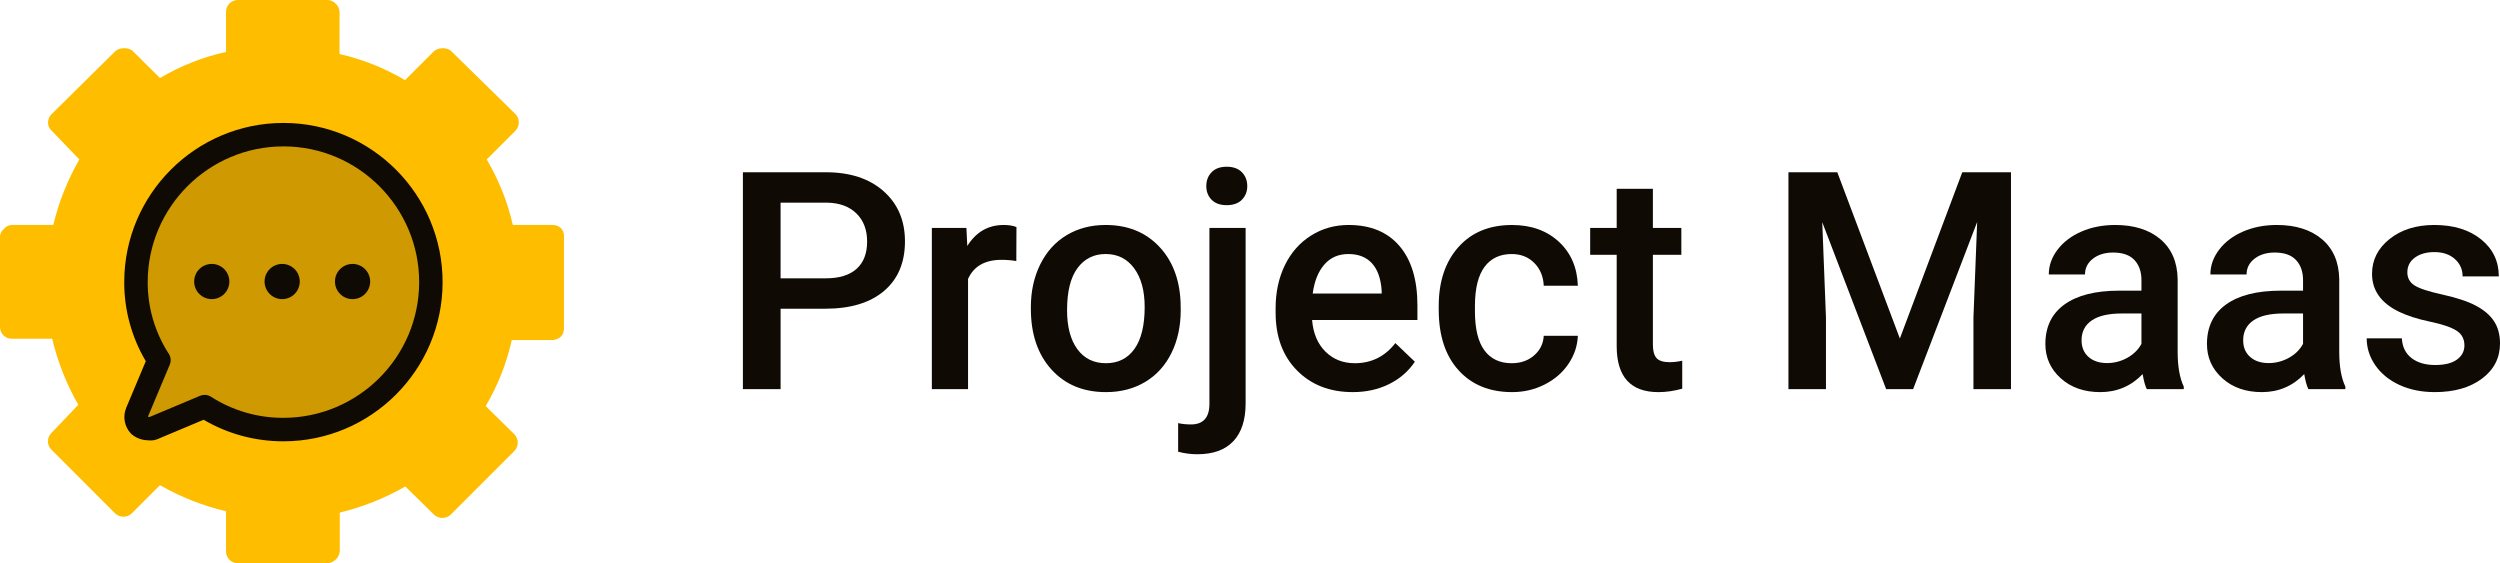 <svg xmlns="http://www.w3.org/2000/svg" id="Layer_1" data-name="Layer 1" width="213.069" height="48" version="1.1" viewBox="0 0 213.069 48"><defs><style> .cls-1 { fill: #ffbd00; } .cls-1, .cls-2, .cls-3 { stroke-width: 0px; } .cls-2 { fill: #100a05; } .cls-4 { isolation: isolate; opacity: .2; } .cls-3 { fill: #100a05; } </style></defs><g><path class="cls-3" d="M66.528,26.31v6.855h-3.212V14.681h7.071c2.065,0,3.705.538,4.919,1.614,1.214,1.076,1.822,2.5,1.822,4.27,0,1.813-.595,3.224-1.784,4.232-1.189,1.009-2.854,1.513-4.996,1.513h-3.821ZM66.528,23.72h3.859c1.143,0,2.014-.269,2.615-.806.601-.538.901-1.314.901-2.33,0-.999-.305-1.796-.914-2.393s-1.447-.903-2.514-.92h-3.948v6.449Z"></path><path class="cls-3" d="M86.618,22.247c-.406-.068-.825-.102-1.257-.102-1.414,0-2.366.542-2.856,1.625v9.395h-3.085v-13.737h2.945l.076,1.536c.745-1.193,1.777-1.79,3.098-1.79.44,0,.804.059,1.092.178l-.013,2.895Z"></path><path class="cls-3" d="M87.858,26.17c0-1.346.267-2.559.8-3.638s1.282-1.909,2.247-2.488c.965-.58,2.073-.87,3.326-.87,1.854,0,3.358.597,4.513,1.79s1.779,2.776,1.873,4.748l.013.724c0,1.354-.26,2.564-.781,3.631s-1.266,1.892-2.234,2.476c-.969.584-2.088.876-3.358.876-1.938,0-3.489-.646-4.653-1.937-1.164-1.29-1.746-3.011-1.746-5.16v-.152ZM90.943,26.437c0,1.413.292,2.52.876,3.319s1.396,1.2,2.438,1.2,1.851-.406,2.431-1.219c.58-.812.87-2.002.87-3.567,0-1.389-.298-2.489-.895-3.301s-1.407-1.219-2.431-1.219c-1.007,0-1.807.4-2.399,1.2-.593.8-.889,1.995-.889,3.587Z"></path><path class="cls-3" d="M106.161,19.429v14.956c0,1.404-.349,2.478-1.047,3.218-.698.741-1.72,1.111-3.066,1.111-.567,0-1.113-.072-1.638-.216v-2.438c.322.076.686.114,1.092.114,1.024,0,1.549-.559,1.574-1.676v-15.07h3.085ZM102.809,15.861c0-.474.15-.868.451-1.181.3-.313.73-.47,1.289-.47s.99.157,1.295.47.457.707.457,1.181c0,.465-.152.853-.457,1.162s-.736.463-1.295.463-.988-.154-1.289-.463c-.301-.309-.451-.696-.451-1.162Z"></path><path class="cls-3" d="M115.294,33.419c-1.955,0-3.54-.616-4.754-1.848-1.215-1.231-1.822-2.871-1.822-4.919v-.381c0-1.372.265-2.597.793-3.676s1.271-1.919,2.228-2.52c.956-.601,2.022-.901,3.199-.901,1.87,0,3.315.597,4.335,1.79,1.02,1.193,1.53,2.882,1.53,5.066v1.244h-8.976c.093,1.134.472,2.031,1.136,2.691.664.66,1.5.99,2.507.99,1.413,0,2.564-.571,3.453-1.714l1.663,1.587c-.55.82-1.285,1.458-2.203,1.91-.918.453-1.949.68-3.091.68ZM114.926,21.65c-.847,0-1.53.296-2.05.889s-.853,1.417-.997,2.476h5.878v-.229c-.068-1.033-.343-1.813-.825-2.342s-1.151-.793-2.006-.793Z"></path><path class="cls-3" d="M128.84,30.956c.77,0,1.409-.225,1.917-.673.508-.449.778-1.003.812-1.663h2.907c-.034.854-.301,1.652-.8,2.393-.5.741-1.177,1.327-2.031,1.759-.855.432-1.777.647-2.768.647-1.921,0-3.445-.622-4.57-1.866-1.126-1.244-1.688-2.963-1.688-5.154v-.317c0-2.091.559-3.765,1.676-5.021s2.641-1.885,4.57-1.885c1.633,0,2.964.476,3.993,1.428s1.568,2.203,1.619,3.751h-2.907c-.034-.787-.303-1.435-.806-1.942-.504-.508-1.145-.762-1.923-.762-.999,0-1.769.362-2.311,1.085-.542.724-.817,1.822-.825,3.295v.495c0,1.489.269,2.601.806,3.332.537.732,1.314,1.099,2.33,1.099Z"></path><path class="cls-3" d="M140.872,16.09v3.339h2.425v2.285h-2.425v7.668c0,.524.104.903.311,1.136.207.233.578.35,1.111.35.355,0,.715-.043,1.079-.127v2.387c-.703.194-1.38.292-2.031.292-2.37,0-3.555-1.308-3.555-3.923v-7.783h-2.26v-2.285h2.26v-3.339h3.085Z"></path><path class="cls-3" d="M156.589,14.681l5.332,14.168,5.319-14.168h4.151v18.485h-3.199v-6.094l.317-8.151-5.459,14.245h-2.298l-5.446-14.232.317,8.138v6.094h-3.199V14.681h4.164Z"></path><path class="cls-3" d="M182.967,33.165c-.136-.263-.254-.69-.355-1.282-.982,1.023-2.184,1.536-3.605,1.536-1.38,0-2.506-.394-3.377-1.181-.872-.787-1.308-1.761-1.308-2.92,0-1.465.543-2.588,1.631-3.371,1.088-.783,2.643-1.174,4.666-1.174h1.892v-.901c0-.711-.199-1.28-.597-1.708-.398-.427-1.003-.641-1.815-.641-.703,0-1.278.176-1.727.527-.449.351-.673.798-.673,1.339h-3.085c0-.753.249-1.458.749-2.114.499-.656,1.178-1.17,2.037-1.542s1.817-.559,2.876-.559c1.607,0,2.89.404,3.847,1.212.956.808,1.447,1.944,1.473,3.409v6.196c0,1.235.173,2.222.521,2.958v.216h-3.148ZM179.577,30.944c.609,0,1.183-.148,1.72-.444.537-.297.941-.694,1.213-1.193v-2.59h-1.663c-1.143,0-2.002.198-2.577.597-.576.397-.863.96-.863,1.688,0,.592.196,1.064.59,1.415.394.352.921.527,1.581.527Z"></path><path class="cls-3" d="M196.739,33.165c-.136-.263-.254-.69-.355-1.282-.982,1.023-2.184,1.536-3.605,1.536-1.38,0-2.506-.394-3.377-1.181-.872-.787-1.308-1.761-1.308-2.92,0-1.465.543-2.588,1.631-3.371,1.088-.783,2.643-1.174,4.666-1.174h1.892v-.901c0-.711-.199-1.28-.597-1.708-.398-.427-1.003-.641-1.815-.641-.703,0-1.278.176-1.727.527-.449.351-.673.798-.673,1.339h-3.085c0-.753.249-1.458.749-2.114.499-.656,1.178-1.17,2.037-1.542s1.817-.559,2.876-.559c1.607,0,2.89.404,3.847,1.212.956.808,1.447,1.944,1.473,3.409v6.196c0,1.235.173,2.222.521,2.958v.216h-3.148ZM193.35,30.944c.609,0,1.183-.148,1.72-.444.537-.297.941-.694,1.213-1.193v-2.59h-1.663c-1.143,0-2.002.198-2.577.597-.576.397-.863.96-.863,1.688,0,.592.196,1.064.59,1.415.394.352.921.527,1.581.527Z"></path><path class="cls-3" d="M210.035,29.433c0-.551-.227-.97-.68-1.257-.453-.288-1.204-.542-2.253-.762-1.05-.221-1.926-.5-2.628-.838-1.541-.745-2.311-1.824-2.311-3.238,0-1.185.499-2.175,1.498-2.971.998-.795,2.268-1.193,3.809-1.193,1.642,0,2.968.406,3.979,1.219s1.518,1.866,1.518,3.161h-3.085c0-.592-.221-1.085-.66-1.479-.44-.394-1.024-.59-1.752-.59-.678,0-1.229.157-1.657.47s-.641.732-.641,1.257c0,.474.198.842.597,1.104.397.262,1.201.527,2.412.793,1.21.267,2.16.584,2.85.952s1.202.811,1.536,1.327c.334.516.502,1.143.502,1.879,0,1.235-.513,2.236-1.536,3.002-1.024.767-2.366,1.149-4.024,1.149-1.126,0-2.129-.203-3.009-.609-.881-.406-1.566-.965-2.057-1.676-.491-.711-.736-1.478-.736-2.298h2.996c.042.728.317,1.288.825,1.682s1.181.591,2.019.591c.812,0,1.43-.154,1.854-.464.423-.309.635-.713.635-1.212Z"></path></g><path class="cls-1" d="M47.866,19.507c-.187-.209-.453-.33-.734-.334h-3.425c-.449-1.965-1.199-3.848-2.224-5.583l2.447-2.447c.384-.397.384-1.027,0-1.423l-5.538-5.427c-.219-.138-.476-.201-.734-.178-.254.004-.499.099-.689.267l-2.447,2.447c-1.735-1.026-3.618-1.776-5.583-2.224V1.001c-.015-.288-.152-.555-.378-.734-.185-.178-.433-.274-.69-.267h-7.607c-.553,0-1.001.448-1.001,1.001v3.425c-1.981.44-3.881,1.191-5.627,2.224l-2.38-2.358c-.225-.143-.491-.206-.756-.178-.255.002-.5.097-.69.267l-5.427,5.361c-.193.195-.297.46-.289.734.008.267.129.518.334.69l2.335,2.424c-1.004,1.745-1.753,3.625-2.224,5.583H1.023c-.268.005-.52.127-.689.334-.21.168-.332.421-.334.69v7.674c0,.553.448,1.001,1.001,1.001h3.448c.468,1.973,1.217,3.868,2.224,5.627l-2.291,2.402c-.393.389-.397,1.022-.008,1.415.003.003.005.005.008.008l5.427,5.427c.397.384,1.027.384,1.424,0l2.402-2.402c1.759,1.009,3.654,1.759,5.627,2.224v3.403c-.012.553.426,1.011.978,1.023.007 0.0.015 0.0.023 0h7.674c.543-.051.972-.481,1.023-1.023v-3.292c1.958-.47,3.838-1.22,5.583-2.224l2.447,2.402c.401.373,1.022.373,1.423,0l5.427-5.427c.384-.397.384-1.027,0-1.423l-2.447-2.402c1.034-1.747,1.784-3.646,2.224-5.627h3.426c.268-.003.527-.097.734-.267.188-.198.292-.461.289-.734v-7.785c.023-.247-.049-.493-.2-.69Z"></path><g class="cls-4"><path class="cls-2" d="M24.133,36.612c-.007,0-.015,0-.022-0-2.366-.001-4.682-.68-6.673-1.957l-4.449,1.868c-.125.022-.253.022-.378,0-.268-.003-.527-.097-.734-.267-.279-.3-.357-.734-.2-1.112l1.868-4.449c-1.287-1.987-1.967-4.306-1.957-6.673.012-6.941,5.649-12.557,12.589-12.545,6.941.012,12.557,5.649,12.545,12.589-.012,6.941-5.649,12.557-12.59,12.545Z"></path></g><path class="cls-2" d="M24.156,37.612h-.024c-2.402-.001-4.729-.635-6.778-1.837l-3.976,1.67c-.069.029-.141.05-.215.063-.214.038-.432.042-.644.013-.464-.023-.914-.196-1.274-.49-.035-.029-.068-.061-.1-.094-.544-.585-.696-1.439-.39-2.177l1.67-3.977c-1.212-2.047-1.846-4.375-1.837-6.764.014-7.471,6.098-13.541,13.567-13.541h.024c7.48.013,13.556,6.11,13.543,13.591-.014,7.473-6.098,13.543-13.567,13.543ZM17.439,33.654c.188,0,.376.053.54.158,1.833,1.176,3.954,1.798,6.133,1.799h.021c6.392 0,11.578-5.175,11.59-11.547.011-6.378-5.169-11.576-11.547-11.587h-.021c-6.369,0-11.556,5.175-11.567,11.547-.008,2.181.613,4.299,1.797,6.127.181.277.211.626.083.931l-1.864,4.439c.055.007.105.005.157.013l4.29-1.802c.125-.052.257-.078.388-.078Z"></path><g><path class="cls-2" d="M24.048,25.494c.828,0,1.5-.672,1.5-1.5s-.672-1.5-1.5-1.5-1.5.672-1.5,1.5.672,1.5,1.5,1.5Z"></path><path class="cls-2" d="M18.048,25.494c.828,0,1.5-.672,1.5-1.5s-.672-1.5-1.5-1.5-1.5.672-1.5,1.5.672,1.5,1.5,1.5Z"></path><path class="cls-2" d="M30.048,25.494c.828,0,1.5-.672,1.5-1.5s-.672-1.5-1.5-1.5-1.5.672-1.5,1.5.672,1.5,1.5,1.5Z"></path></g></svg>